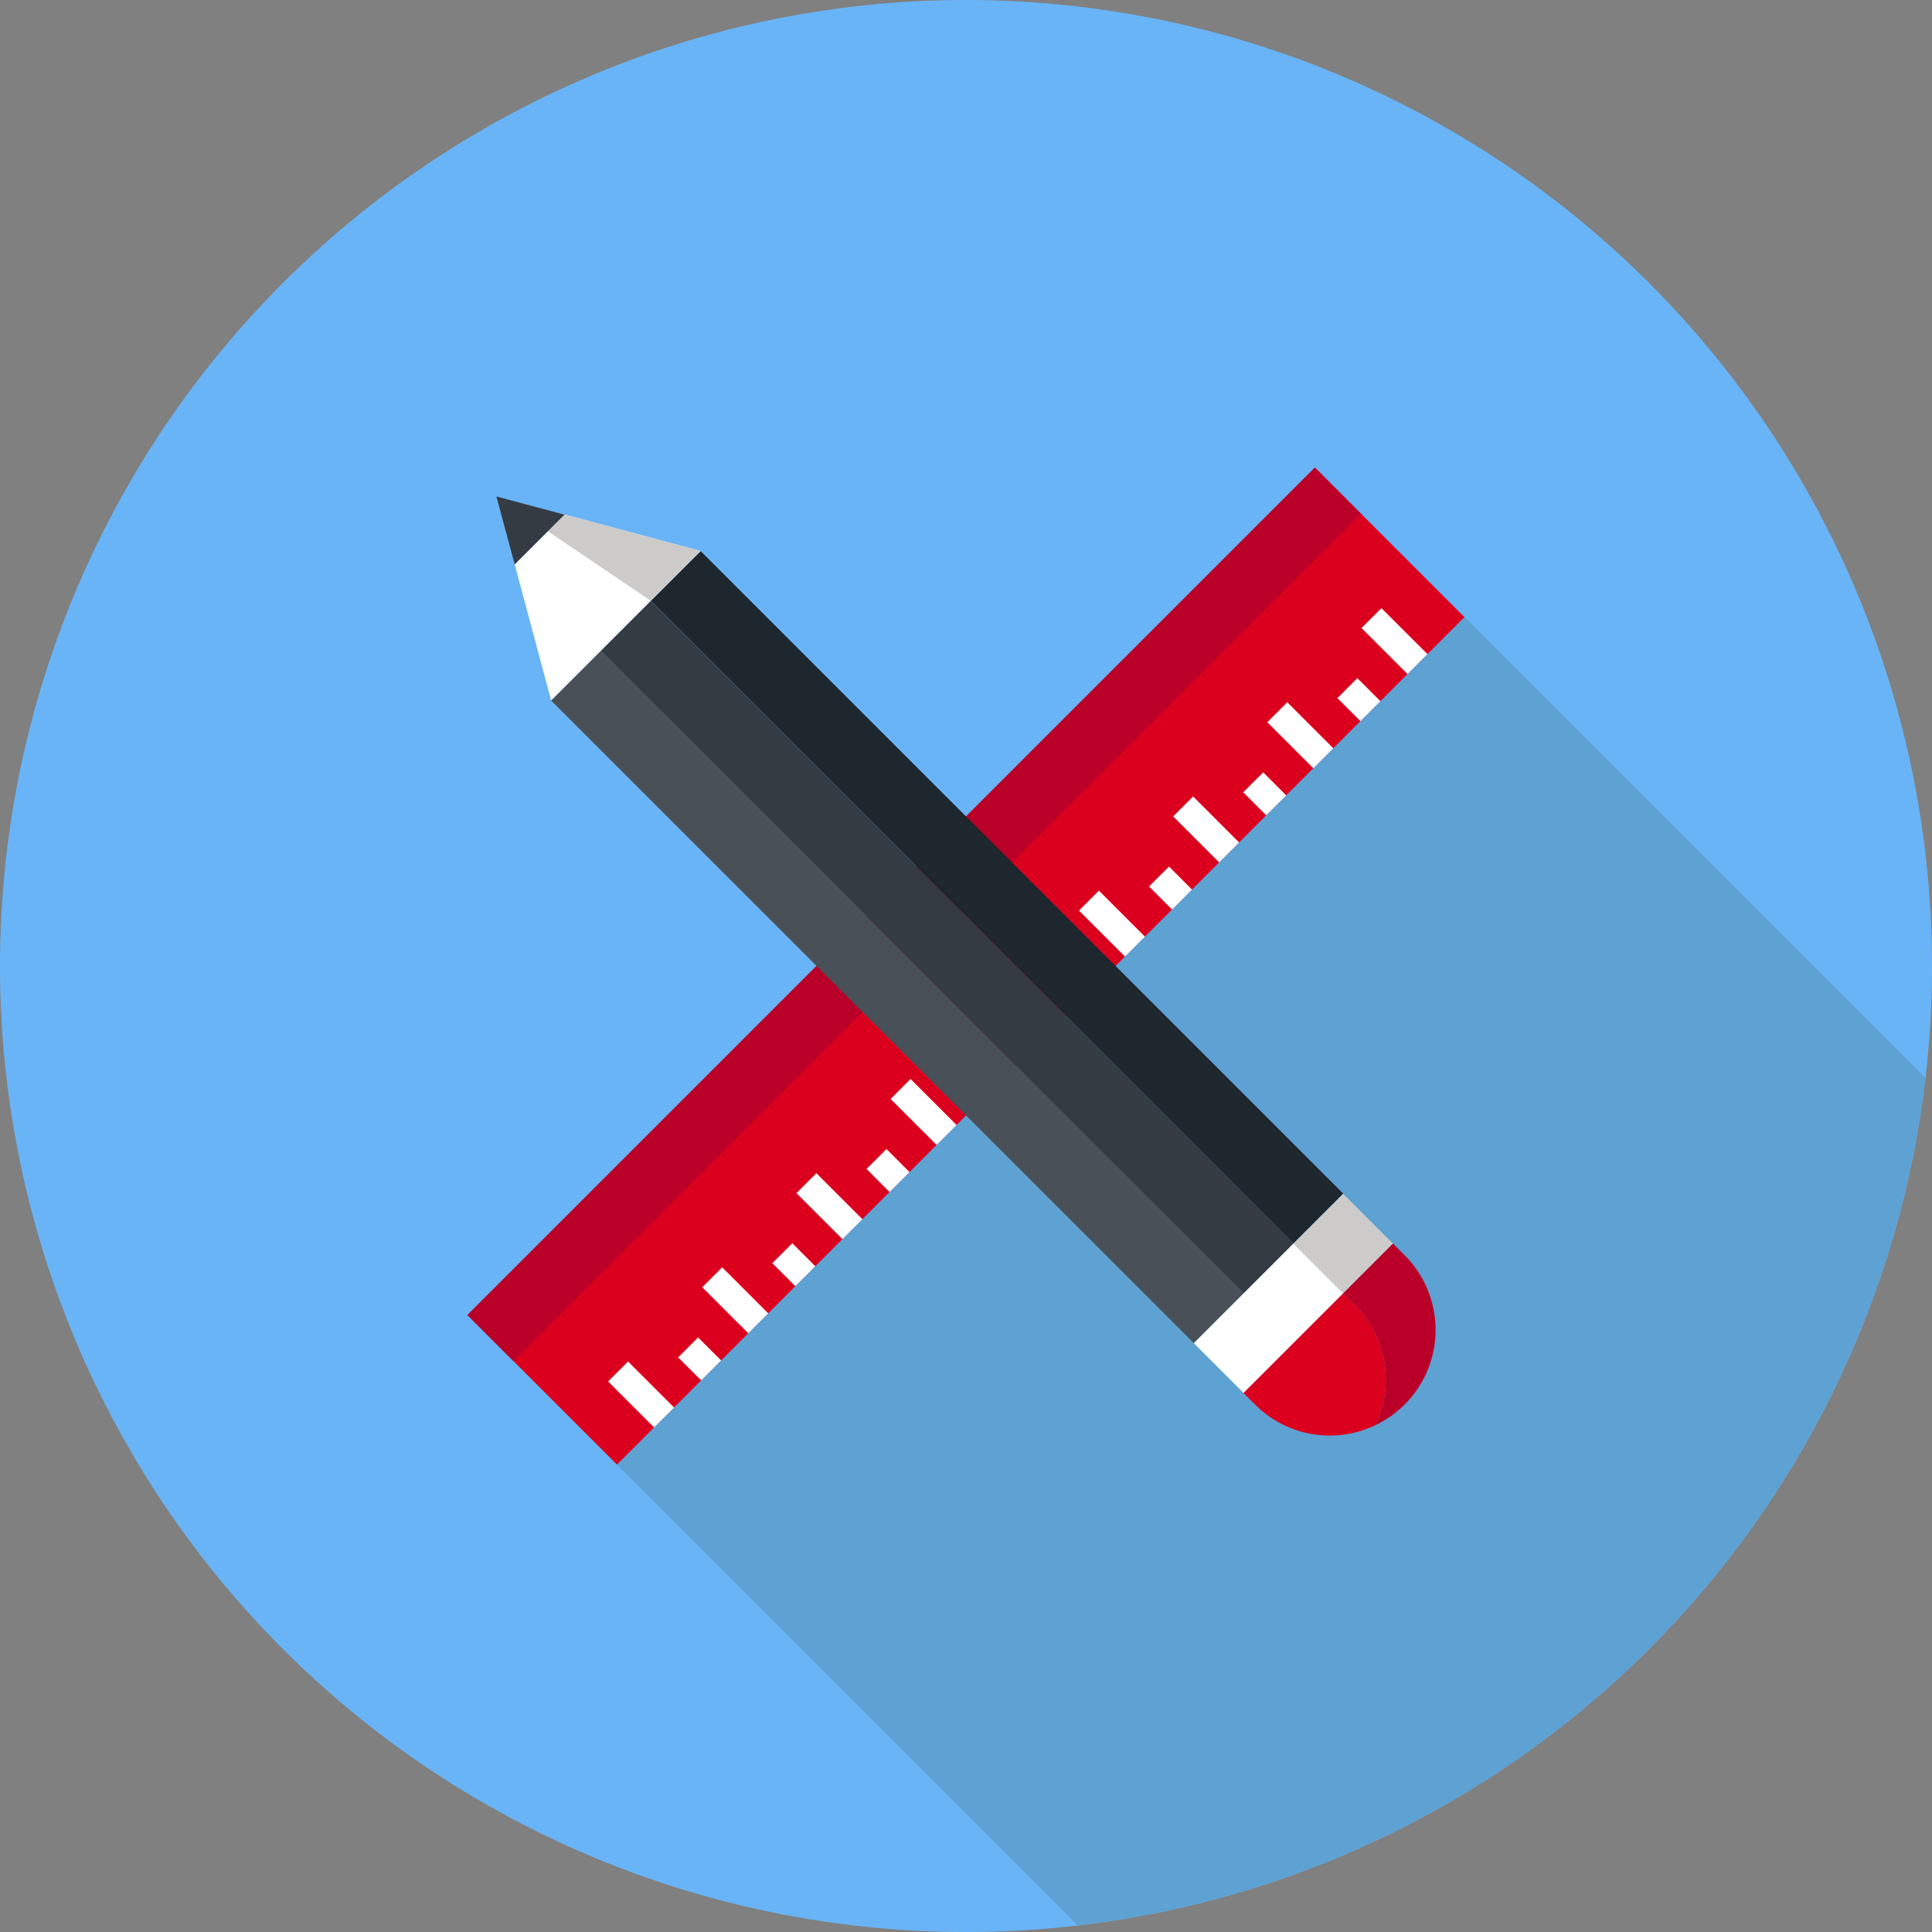 <svg id="Group_1609" data-name="Group 1609" xmlns="http://www.w3.org/2000/svg" xmlns:xlink="http://www.w3.org/1999/xlink" width="90" height="90" viewBox="0 0 90 90">
  <rect x="0" y="0" width="90" height="90" fill="#808080" stroke="none"/>
  <defs>
    <clipPath id="clip-path">
      <rect id="Rectangle_542" data-name="Rectangle 542" width="90" height="90" fill="none"/>
    </clipPath>
  </defs>
  <g id="Group_1608" data-name="Group 1608" clip-path="url(#clip-path)">
    <path id="Path_5730" data-name="Path 5730" d="M90,45A45,45,0,1,1,45,0,45,45,0,0,1,90,45" fill="#69b4f6"/>
    <path id="Path_5731" data-name="Path 5731" d="M80.675,41.192,41.191,80.676l26.288,26.288a45,45,0,0,0,39.485-39.483Z" transform="translate(-17.274 -17.274)" fill="#5ea1d3"/>
    <rect id="Rectangle_518" data-name="Rectangle 518" width="55.839" height="9.853" transform="matrix(0.707, -0.707, 0.707, 0.707, 21.774, 61.259)" fill="#dc001f"/>
    <rect id="Rectangle_519" data-name="Rectangle 519" width="55.84" height="3.031" transform="matrix(0.707, -0.707, 0.707, 0.707, 21.774, 61.259)" fill="#ba0028"/>
    <rect id="Rectangle_520" data-name="Rectangle 520" width="1.314" height="3.031" transform="translate(63.424 29.258) rotate(-45.036)" fill="#fff"/>
    <rect id="Rectangle_521" data-name="Rectangle 521" width="1.315" height="1.516" transform="translate(62.302 32.522) rotate(-45)" fill="#fff"/>
    <rect id="Rectangle_522" data-name="Rectangle 522" width="1.314" height="3.033" transform="translate(59.037 33.643) rotate(-45)" fill="#fff"/>
    <rect id="Rectangle_523" data-name="Rectangle 523" width="1.314" height="1.516" transform="translate(57.916 36.908) rotate(-44.946)" fill="#fff"/>
    <rect id="Rectangle_524" data-name="Rectangle 524" width="1.314" height="3.032" transform="translate(54.65 38.031) rotate(-45)" fill="#fff"/>
    <rect id="Rectangle_525" data-name="Rectangle 525" width="1.314" height="1.517" transform="matrix(0.707, -0.707, 0.707, 0.707, 53.528, 41.296)" fill="#fff"/>
    <rect id="Rectangle_526" data-name="Rectangle 526" width="1.314" height="3.032" transform="matrix(0.707, -0.707, 0.707, 0.707, 50.263, 42.418)" fill="#fff"/>
    <rect id="Rectangle_527" data-name="Rectangle 527" width="1.314" height="1.517" transform="translate(49.141 45.683) rotate(-45)" fill="#fff"/>
    <rect id="Rectangle_528" data-name="Rectangle 528" width="1.314" height="3.032" transform="translate(45.876 46.804) rotate(-44.964)" fill="#fff"/>
    <rect id="Rectangle_529" data-name="Rectangle 529" width="1.314" height="1.516" transform="translate(44.753 50.071) rotate(-45.036)" fill="#fff"/>
    <rect id="Rectangle_530" data-name="Rectangle 530" width="1.314" height="3.032" transform="translate(41.488 51.193) rotate(-45)" fill="#fff"/>
    <rect id="Rectangle_531" data-name="Rectangle 531" width="1.314" height="1.517" transform="translate(40.367 54.456) rotate(-44.964)" fill="#fff"/>
    <rect id="Rectangle_532" data-name="Rectangle 532" width="1.314" height="3.032" transform="translate(37.101 55.58) rotate(-45)" fill="#fff"/>
    <rect id="Rectangle_533" data-name="Rectangle 533" width="1.314" height="1.516" transform="translate(35.979 58.844) rotate(-45)" fill="#fff"/>
    <rect id="Rectangle_534" data-name="Rectangle 534" width="1.314" height="3.032" transform="matrix(0.707, -0.707, 0.707, 0.707, 32.714, 59.966)" fill="#fff"/>
    <rect id="Rectangle_535" data-name="Rectangle 535" width="1.314" height="1.516" transform="translate(31.592 63.233) rotate(-45.036)" fill="#fff"/>
    <rect id="Rectangle_536" data-name="Rectangle 536" width="1.314" height="3.032" transform="translate(28.328 64.353) rotate(-45)" fill="#fff"/>
    <rect id="Rectangle_537" data-name="Rectangle 537" width="3.28" height="42.34" transform="translate(25.672 32.634) rotate(-45.007)" fill="#495057"/>
    <rect id="Rectangle_538" data-name="Rectangle 538" width="3.283" height="42.34" transform="translate(27.991 30.315) rotate(-45.007)" fill="#343b43"/>
    <rect id="Rectangle_539" data-name="Rectangle 539" width="3.28" height="42.34" transform="matrix(0.707, -0.707, 0.707, 0.707, 30.318, 27.987)" fill="#1e262e"/>
    <path id="Path_5732" data-name="Path 5732" d="M49.953,42.982l-6.344-1.7L41.291,43.6l1.7,6.342Z" transform="translate(-17.316 -17.314)" fill="#fff"/>
    <path id="Path_5733" data-name="Path 5733" d="M51.067,42.982,48.743,45.3l-4.8-3.245.776-.774Z" transform="translate(-18.429 -17.314)" fill="#cccbca"/>
    <path id="Path_5734" data-name="Path 5734" d="M42.995,40.676l-3.169-.845.851,3.162Z" transform="translate(-16.701 -16.703)" fill="#343b43"/>
    <rect id="Rectangle_540" data-name="Rectangle 540" width="3.279" height="3.279" transform="matrix(0.707, -0.707, 0.707, 0.707, 60.253, 57.931)" fill="#cccbca"/>
    <rect id="Rectangle_541" data-name="Rectangle 541" width="6.562" height="3.279" transform="matrix(0.707, -0.707, 0.707, 0.707, 55.613, 62.572)" fill="#fff"/>
    <path id="Path_5735" data-name="Path 5735" d="M110.622,100.309l-.541-.541-2.32,2.32.541.541a4.9,4.9,0,0,1,.957,5.6,4.915,4.915,0,0,0,1.362-7.919" transform="translate(-45.19 -41.838)" fill="#ba0028"/>
    <path id="Path_5736" data-name="Path 5736" d="M104.949,104.305l-.541-.541-4.643,4.644.542.538a4.909,4.909,0,0,0,5.6.957,4.9,4.9,0,0,0-.957-5.6" transform="translate(-41.837 -43.514)" fill="#dc001f"/>
  </g>
</svg>

